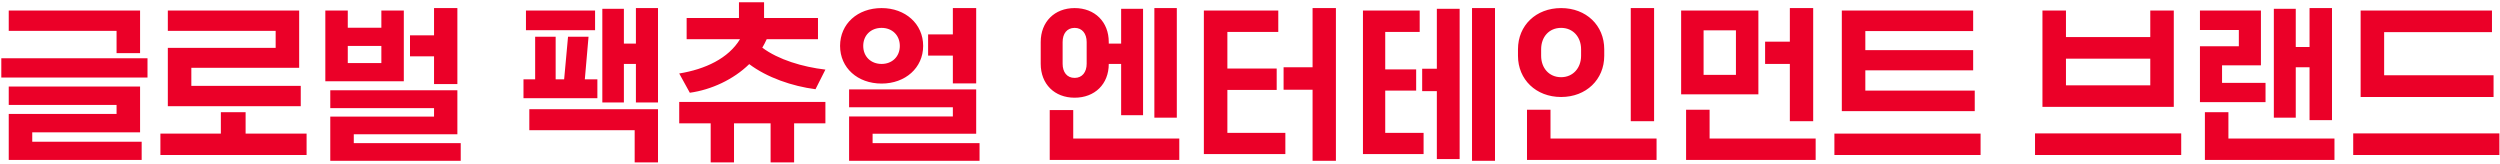 <?xml version="1.0" encoding="UTF-8"?>
<svg width="990px" height="65px" viewBox="0 0 990 65" version="1.1" xmlns="http://www.w3.org/2000/svg" xmlns:xlink="http://www.w3.org/1999/xlink">
    <!-- Generator: Sketch 55.1 (78136) - https://sketchapp.com -->
    <title>글로벌팩츄얼엔터테인먼트브랜드</title>
    <desc>Created with Sketch.</desc>
    <g id="Page-1" stroke="none" stroke-width="1" fill="none" fill-rule="evenodd">
        <g id="A+E" transform="translate(-3415, -3439)" fill="#EB0028" fill-rule="nonzero">
            <path d="M3461.16,3451.23 L3418.46,3451.23 L3418.46,3443.18 L3470.47,3443.18 L3470.47,3460.05 L3461.16,3460.05 L3461.16,3451.23 Z M3415.52,3462.08 L3473.41,3462.08 L3473.41,3469.71 L3415.52,3469.71 L3415.52,3462.08 Z M3471.1,3495.12 L3471.1,3502.33 L3418.46,3502.33 L3418.46,3484.13 L3461.16,3484.13 L3461.16,3480.56 L3418.46,3480.56 L3418.46,3473.28 L3470.47,3473.28 L3470.47,3491.41 L3427.77,3491.41 L3427.77,3495.12 L3471.1,3495.12 Z M3534.1,3473 L3534.1,3481.05 L3481.46,3481.05 L3481.46,3457.95 L3524.16,3457.95 L3524.16,3451.23 L3481.46,3451.23 L3481.46,3443.18 L3533.47,3443.18 L3533.47,3465.86 L3490.77,3465.86 L3490.77,3473 L3534.1,3473 Z M3536.41,3491.9 L3536.41,3500.37 L3478.52,3500.37 L3478.52,3491.9 L3502.46,3491.9 L3502.46,3483.43 L3512.26,3483.43 L3512.26,3491.9 L3536.41,3491.9 Z M3597.45,3495.68 L3597.45,3502.68 L3545.79,3502.68 L3545.79,3485.18 L3586.88,3485.18 L3586.88,3481.82 L3545.79,3481.82 L3545.79,3474.75 L3596.12,3474.75 L3596.12,3492.18 L3555.1,3492.18 L3555.1,3495.68 L3597.45,3495.68 Z M3574.91,3443.18 L3574.91,3471.18 L3543.83,3471.18 L3543.83,3443.18 L3552.72,3443.18 L3552.72,3449.97 L3566.02,3449.97 L3566.02,3443.18 L3574.91,3443.18 Z M3596.12,3442.2 L3596.12,3472.3 L3586.88,3472.3 L3586.88,3461.31 L3577.36,3461.31 L3577.36,3452.98 L3586.88,3452.98 L3586.88,3442.2 L3596.12,3442.2 Z M3552.72,3463.97 L3566.02,3463.97 L3566.02,3457.18 L3552.72,3457.18 L3552.72,3463.97 Z M3675.57,3482.24 L3675.57,3503.31 L3666.33,3503.31 L3666.33,3490.57 L3624.61,3490.57 L3624.61,3482.24 L3675.57,3482.24 Z M3675.57,3442.2 L3675.57,3479.58 L3666.82,3479.58 L3666.82,3464.32 L3662.06,3464.32 L3662.06,3479.58 L3653.52,3479.58 L3653.52,3442.48 L3662.06,3442.48 L3662.06,3456.27 L3666.82,3456.27 L3666.82,3442.2 L3675.57,3442.2 Z M3646.59,3470.41 L3651.56,3470.41 L3651.56,3477.9 L3622.3,3477.9 L3622.3,3470.41 L3626.92,3470.41 L3626.92,3453.54 L3635.04,3453.54 L3635.04,3470.41 L3638.4,3470.41 L3639.94,3453.54 L3648.06,3453.54 L3646.59,3470.41 Z M3650.65,3443.18 L3650.65,3450.95 L3623.28,3450.95 L3623.28,3443.18 L3650.65,3443.18 Z M3688.17,3475.73 L3683.97,3468.1 C3694.26,3466.42 3703.43,3462.15 3708.05,3454.52 L3686.91,3454.52 L3686.91,3446.12 L3707.63,3446.12 L3707.63,3439.89 L3717.57,3439.89 L3717.57,3446.12 L3738.92,3446.12 L3738.92,3454.52 L3718.62,3454.52 C3718.06,3455.71 3717.5,3456.83 3716.87,3457.88 C3723.24,3462.64 3732.83,3465.51 3741.86,3466.56 L3737.94,3474.33 C3728.7,3473.14 3718.76,3469.71 3711.69,3464.39 C3705.46,3470.48 3696.71,3474.54 3688.17,3475.73 Z M3741.86,3479.37 L3741.86,3487.84 L3729.47,3487.84 L3729.47,3503.31 L3720.16,3503.31 L3720.16,3487.84 L3705.67,3487.84 L3705.67,3503.31 L3696.43,3503.31 L3696.43,3487.84 L3683.97,3487.84 L3683.97,3479.37 L3741.86,3479.37 Z M3802.9,3495.68 L3802.9,3502.68 L3751.24,3502.68 L3751.24,3485.11 L3792.33,3485.11 L3792.33,3481.47 L3751.24,3481.47 L3751.24,3474.4 L3801.57,3474.4 L3801.57,3491.97 L3760.55,3491.97 L3760.55,3495.68 L3802.9,3495.68 Z M3756.84,3457.18 C3756.84,3461.45 3759.92,3464.32 3764.12,3464.32 C3768.25,3464.32 3771.33,3461.45 3771.33,3457.18 C3771.33,3452.91 3768.25,3450.04 3764.12,3450.04 C3759.92,3450.04 3756.84,3452.91 3756.84,3457.18 Z M3747.67,3457.18 C3747.67,3448.43 3754.6,3442.2 3764.12,3442.2 C3773.5,3442.2 3780.57,3448.43 3780.57,3457.18 C3780.57,3465.86 3773.5,3472.09 3764.12,3472.09 C3754.6,3472.09 3747.67,3465.86 3747.67,3457.18 Z M3801.57,3442.2 L3801.57,3472.02 L3792.33,3472.02 L3792.33,3461.03 L3782.53,3461.03 L3782.53,3452.63 L3792.33,3452.63 L3792.33,3442.2 L3801.57,3442.2 Z M3882,3493.86 L3882,3502.33 L3830.69,3502.33 L3830.69,3482.59 L3840,3482.59 L3840,3493.86 L3882,3493.86 Z M3835.8,3455.64 L3835.8,3464.25 C3835.8,3467.54 3837.48,3469.85 3840.56,3469.85 C3843.57,3469.85 3845.32,3467.54 3845.32,3464.25 L3845.32,3455.64 C3845.32,3452.35 3843.57,3450.04 3840.56,3450.04 C3837.48,3450.04 3835.8,3452.35 3835.8,3455.64 Z M3827.12,3464.25 L3827.12,3455.64 C3827.12,3447.66 3832.58,3442.2 3840.56,3442.2 C3848.54,3442.2 3854.07,3447.66 3854.07,3455.64 L3854.07,3456.27 L3858.97,3456.27 L3858.97,3442.48 L3867.65,3442.48 L3867.65,3484.62 L3858.97,3484.62 L3858.97,3464.32 L3854.07,3464.32 C3854.07,3472.3 3848.54,3477.69 3840.56,3477.69 C3832.58,3477.69 3827.12,3472.3 3827.12,3464.25 Z M3872.13,3485.6 L3872.13,3442.2 L3881.02,3442.2 L3881.02,3485.6 L3872.13,3485.6 Z M3924,3500.02 L3891.73,3500.02 L3891.73,3443.18 L3921.2,3443.18 L3921.2,3451.65 L3901.04,3451.65 L3901.04,3466.14 L3920.57,3466.14 L3920.57,3474.61 L3901.04,3474.61 L3901.04,3491.62 L3924,3491.62 L3924,3500.02 Z M3934.78,3474.54 L3923.3,3474.54 L3923.3,3465.65 L3934.78,3465.65 L3934.78,3442.2 L3944.02,3442.2 L3944.02,3502.68 L3934.78,3502.68 L3934.78,3474.54 Z M4007.02,3502.68 L3997.92,3502.68 L3997.92,3442.2 L4007.02,3442.2 L4007.02,3502.68 Z M3978.74,3491.62 L3978.74,3500.02 L3954.73,3500.02 L3954.73,3443.18 L3977.2,3443.18 L3977.2,3451.65 L3963.55,3451.65 L3963.55,3466.49 L3975.8,3466.49 L3975.8,3474.89 L3963.55,3474.89 L3963.55,3491.62 L3978.74,3491.62 Z M3993.02,3442.48 L3993.02,3501.98 L3983.99,3501.98 L3983.99,3475.1 L3978.18,3475.1 L3978.18,3466.21 L3983.99,3466.21 L3983.99,3442.48 L3993.02,3442.48 Z M4025.29,3458.51 L4025.29,3461.1 C4025.29,3465.86 4028.37,3469.57 4033.2,3469.57 C4037.96,3469.57 4041.11,3465.86 4041.11,3461.1 L4041.11,3458.51 C4041.11,3453.68 4037.96,3450.04 4033.2,3450.04 C4028.37,3450.04 4025.29,3453.68 4025.29,3458.51 Z M4016.12,3461.1 L4016.12,3458.51 C4016.12,3449.06 4023.26,3442.2 4033.2,3442.2 C4043.14,3442.2 4050.28,3449.06 4050.28,3458.51 L4050.28,3461.1 C4050.28,3470.48 4043.14,3477.41 4033.2,3477.41 C4023.26,3477.41 4016.12,3470.48 4016.12,3461.1 Z M4071,3493.86 L4071,3502.33 L4019.69,3502.33 L4019.69,3482.45 L4029,3482.45 L4029,3493.86 L4071,3493.86 Z M4070.02,3442.2 L4070.02,3487 L4060.78,3487 L4060.78,3442.2 L4070.02,3442.2 Z M4111.32,3443.18 L4111.32,3476.36 L4080.73,3476.36 L4080.73,3443.18 L4111.32,3443.18 Z M4134,3493.86 L4134,3502.33 L4082.69,3502.33 L4082.69,3482.45 L4092,3482.45 L4092,3493.86 L4134,3493.86 Z M4133.02,3442.2 L4133.02,3487 L4123.78,3487 L4123.78,3464.32 L4113.98,3464.32 L4113.98,3455.5 L4123.78,3455.5 L4123.78,3442.2 L4133.02,3442.2 Z M4089.62,3468.66 L4102.43,3468.66 L4102.43,3451.02 L4089.62,3451.02 L4089.62,3468.66 Z M4153.67,3451.3 L4153.67,3458.86 L4196.37,3458.86 L4196.37,3466.84 L4153.67,3466.84 L4153.67,3474.89 L4197,3474.89 L4197,3483.01 L4144.36,3483.01 L4144.36,3443.18 L4196.37,3443.18 L4196.37,3451.3 L4153.67,3451.3 Z M4199.31,3491.9 L4199.31,3500.37 L4141.42,3500.37 L4141.42,3491.9 L4199.31,3491.9 Z M4275.82,3443.18 L4275.82,3481.33 L4223.81,3481.33 L4223.81,3443.18 L4233.12,3443.18 L4233.12,3453.68 L4266.51,3453.68 L4266.51,3443.18 L4275.82,3443.18 Z M4233.12,3472.79 L4266.51,3472.79 L4266.51,3462.22 L4233.12,3462.22 L4233.12,3472.79 Z M4278.76,3491.83 L4278.76,3500.37 L4220.87,3500.37 L4220.87,3491.83 L4278.76,3491.83 Z M4339.45,3493.86 L4339.45,3502.33 L4288.14,3502.33 L4288.14,3483.43 L4297.45,3483.43 L4297.45,3493.86 L4339.45,3493.86 Z M4338.47,3442.2 L4338.47,3486.58 L4329.58,3486.58 L4329.58,3465.65 L4324.12,3465.65 L4324.12,3485.6 L4315.44,3485.6 L4315.44,3442.48 L4324.12,3442.48 L4324.12,3457.6 L4329.58,3457.6 L4329.58,3442.2 L4338.47,3442.2 Z M4312.15,3471.81 L4312.15,3479.44 L4286.18,3479.44 L4286.18,3457.32 L4301.58,3457.32 L4301.58,3450.88 L4286.18,3450.88 L4286.18,3443.18 L4310.33,3443.18 L4310.33,3464.88 L4294.93,3464.88 L4294.93,3471.81 L4312.15,3471.81 Z M4359.12,3468.8 L4402.45,3468.8 L4402.45,3477.41 L4349.81,3477.41 L4349.81,3443.18 L4401.82,3443.18 L4401.82,3451.72 L4359.12,3451.72 L4359.12,3468.8 Z M4404.76,3491.83 L4404.76,3500.37 L4346.87,3500.37 L4346.87,3491.83 L4404.76,3491.83 Z" id="글로벌팩츄얼엔터테인먼트브랜드"></path>
        </g>
    </g>
</svg>